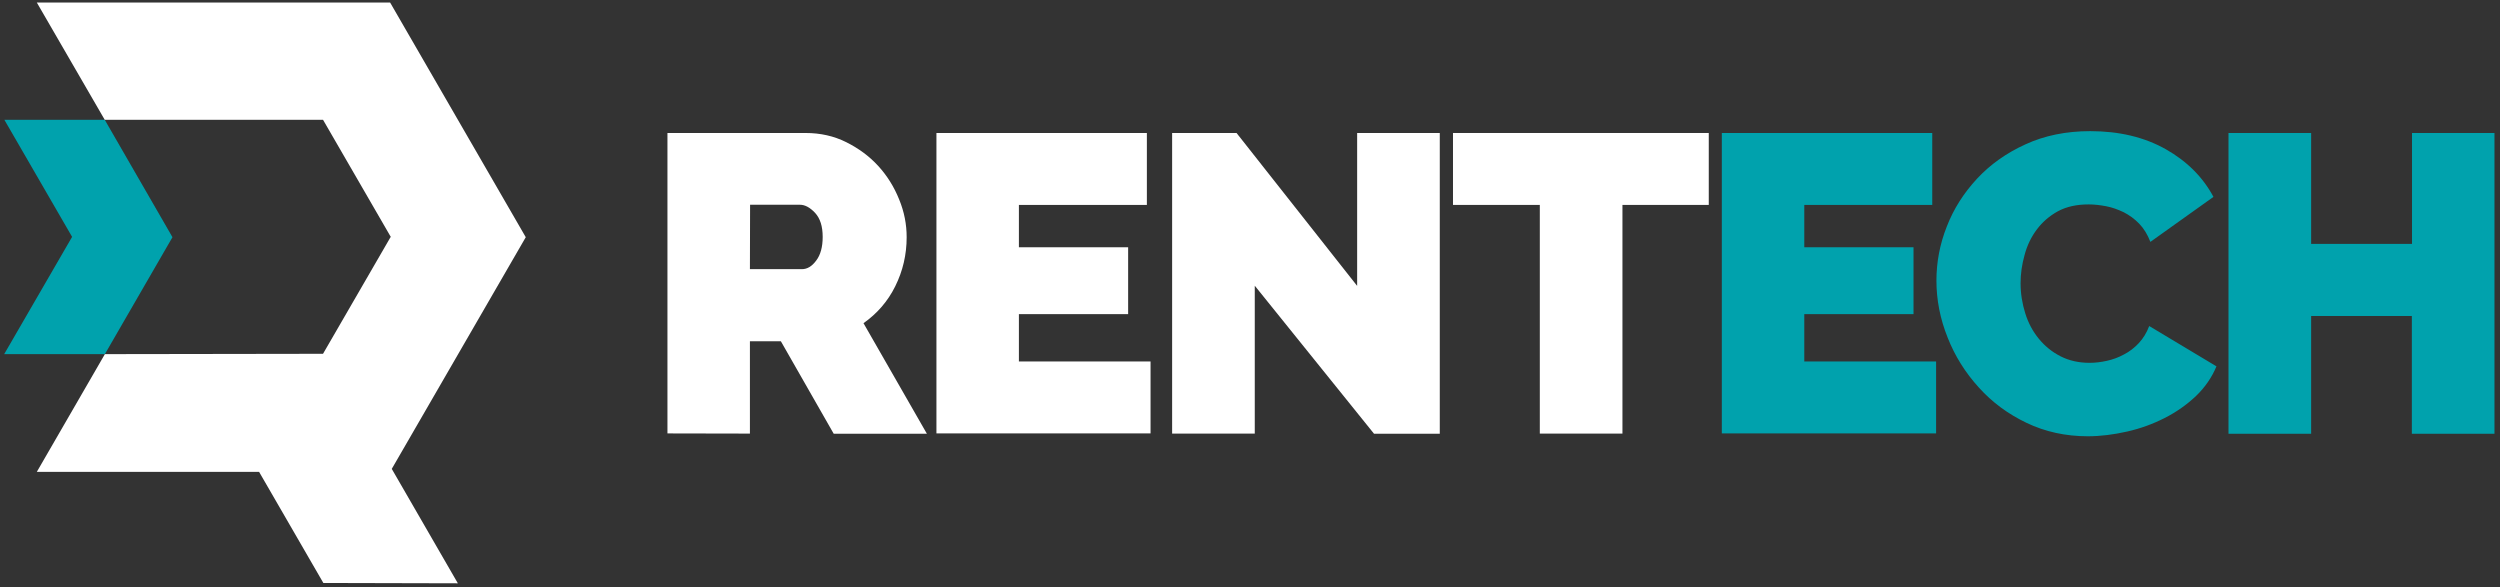 <?xml version="1.0" encoding="UTF-8"?> <!-- Generator: Adobe Illustrator 24.0.0, SVG Export Plug-In . SVG Version: 6.00 Build 0) --> <svg xmlns="http://www.w3.org/2000/svg" xmlns:xlink="http://www.w3.org/1999/xlink" version="1.1" id="Layer_1" x="0px" y="0px" viewBox="0 0 1494.5 350.9" style="enable-background:new 0 0 1494.5 350.9;" xml:space="preserve"><rect x="0" y="0" width="1494.5" height="350.9" fill="#333333" stroke="none"/> <style type="text/css"> .st0{fill:#FFFFFF;} .st1{fill:#00A2AD;} </style> <g> <g> <path class="st0" d="M399,259.1V79.5h82.6c8.8,0,16.9,1.8,24.3,5.5c7.4,3.7,13.8,8.4,19.1,14.2s9.5,12.5,12.5,20 c3.1,7.5,4.5,15,4.5,22.6c0,10.5-2.3,20.2-6.8,29.3s-10.9,16.4-19,22.1l37.9,66.1h-55.7L466.8,204h-18.5v55.2L399,259.1L399,259.1 z M448.3,160.9h31.1c3.1,0,5.9-1.6,8.5-5.1c2.6-3.4,3.9-8.1,3.9-14.2c0-6.3-1.5-11-4.5-14.3c-3.1-3.3-6.1-4.9-9.1-4.9h-29.8 L448.3,160.9L448.3,160.9z"></path> <path class="st0" d="M687.8,216.1v43h-128V79.5h125.8v43h-76.5v25.3h65.3v40h-65.3v28.3H687.8L687.8,216.1z"></path> <path class="st0" d="M750.1,170.8v88.4h-49.4V79.5h38.5l72.1,91.4V79.5h49.4v179.8h-39.3L750.1,170.8z"></path> <path class="st0" d="M1021.5,122.5h-51.6v136.7h-49.4V122.5h-51.9v-43h152.9V122.5z"></path> <path class="st1" d="M1157.4,216.1v43h-128.1V79.5h125.8v43h-76.5v25.3h65.3v40h-65.3v28.3H1157.4L1157.4,216.1z"></path> <path class="st1" d="M1157.6,167.8c0-11,2-21.8,6.2-32.4c4.1-10.6,10.2-20.1,18.1-28.6s17.5-15.3,28.9-20.5 c11.3-5.2,24.2-7.9,38.7-7.9c17.4,0,32.4,3.6,45.2,10.8c12.7,7.2,22.2,16.7,28.5,28.5l-37.7,26.9c-1.7-4.4-3.9-8-6.7-10.9 c-2.8-2.9-5.9-5.1-9.2-6.8c-3.4-1.6-6.8-2.9-10.5-3.6c-3.7-0.7-7.1-1.1-10.5-1.1c-7.1,0-13.2,1.3-18.4,4.1 c-5.1,2.8-9.3,6.5-12.6,10.9c-3.3,4.4-5.8,9.5-7.3,15.2c-1.6,5.7-2.4,11.3-2.4,16.9c0,6.3,1,12.2,2.8,18s4.5,10.8,8.1,15.2 s7.9,7.9,13,10.5s10.9,3.9,17.3,3.9c3.4,0,6.8-0.4,10.4-1.2s6.9-2,10.2-3.8c3.3-1.7,6.3-4,8.9-6.8s4.7-6.2,6.2-10.2L1325,219 c-2.7,6.5-6.8,12.5-12.2,17.7c-5.5,5.2-11.7,9.6-18.8,13.2s-14.5,6.3-22.5,8.1s-15.8,2.8-23.4,2.8c-13.3,0-25.5-2.7-36.6-8 c-11.1-5.3-20.6-12.3-28.6-21.2c-8-8.8-14.3-18.8-18.6-29.8C1159.8,190.6,1157.6,179.2,1157.6,167.8z"></path> <path class="st1" d="M1491.2,79.5v179.8h-49.4v-70.4h-60.2v70.4h-49.4V79.5h49.4v66.3h60.3V79.5H1491.2z"></path> </g> <g> <g> <polygon class="st1" points="62.6,71.6 2.6,71.6 43.1,141.6 43.4,141.6 43.1,141.6 2.5,211.7 62.7,211.7 103.1,141.8 "></polygon> <g> <polygon class="st0" points="314.3,141.8 314.3,141.8 233.2,1.5 22,1.5 62.6,71.6 193.1,71.6 233.6,141.6 233.6,141.6 233.6,141.6 233.7,141.7 233.5,141.7 193.1,211.5 62.7,211.7 22,282.1 154.9,282.1 193.3,348.5 273.7,348.7 234.2,280.3 "></polygon> </g> </g> </g> </g> </svg> 